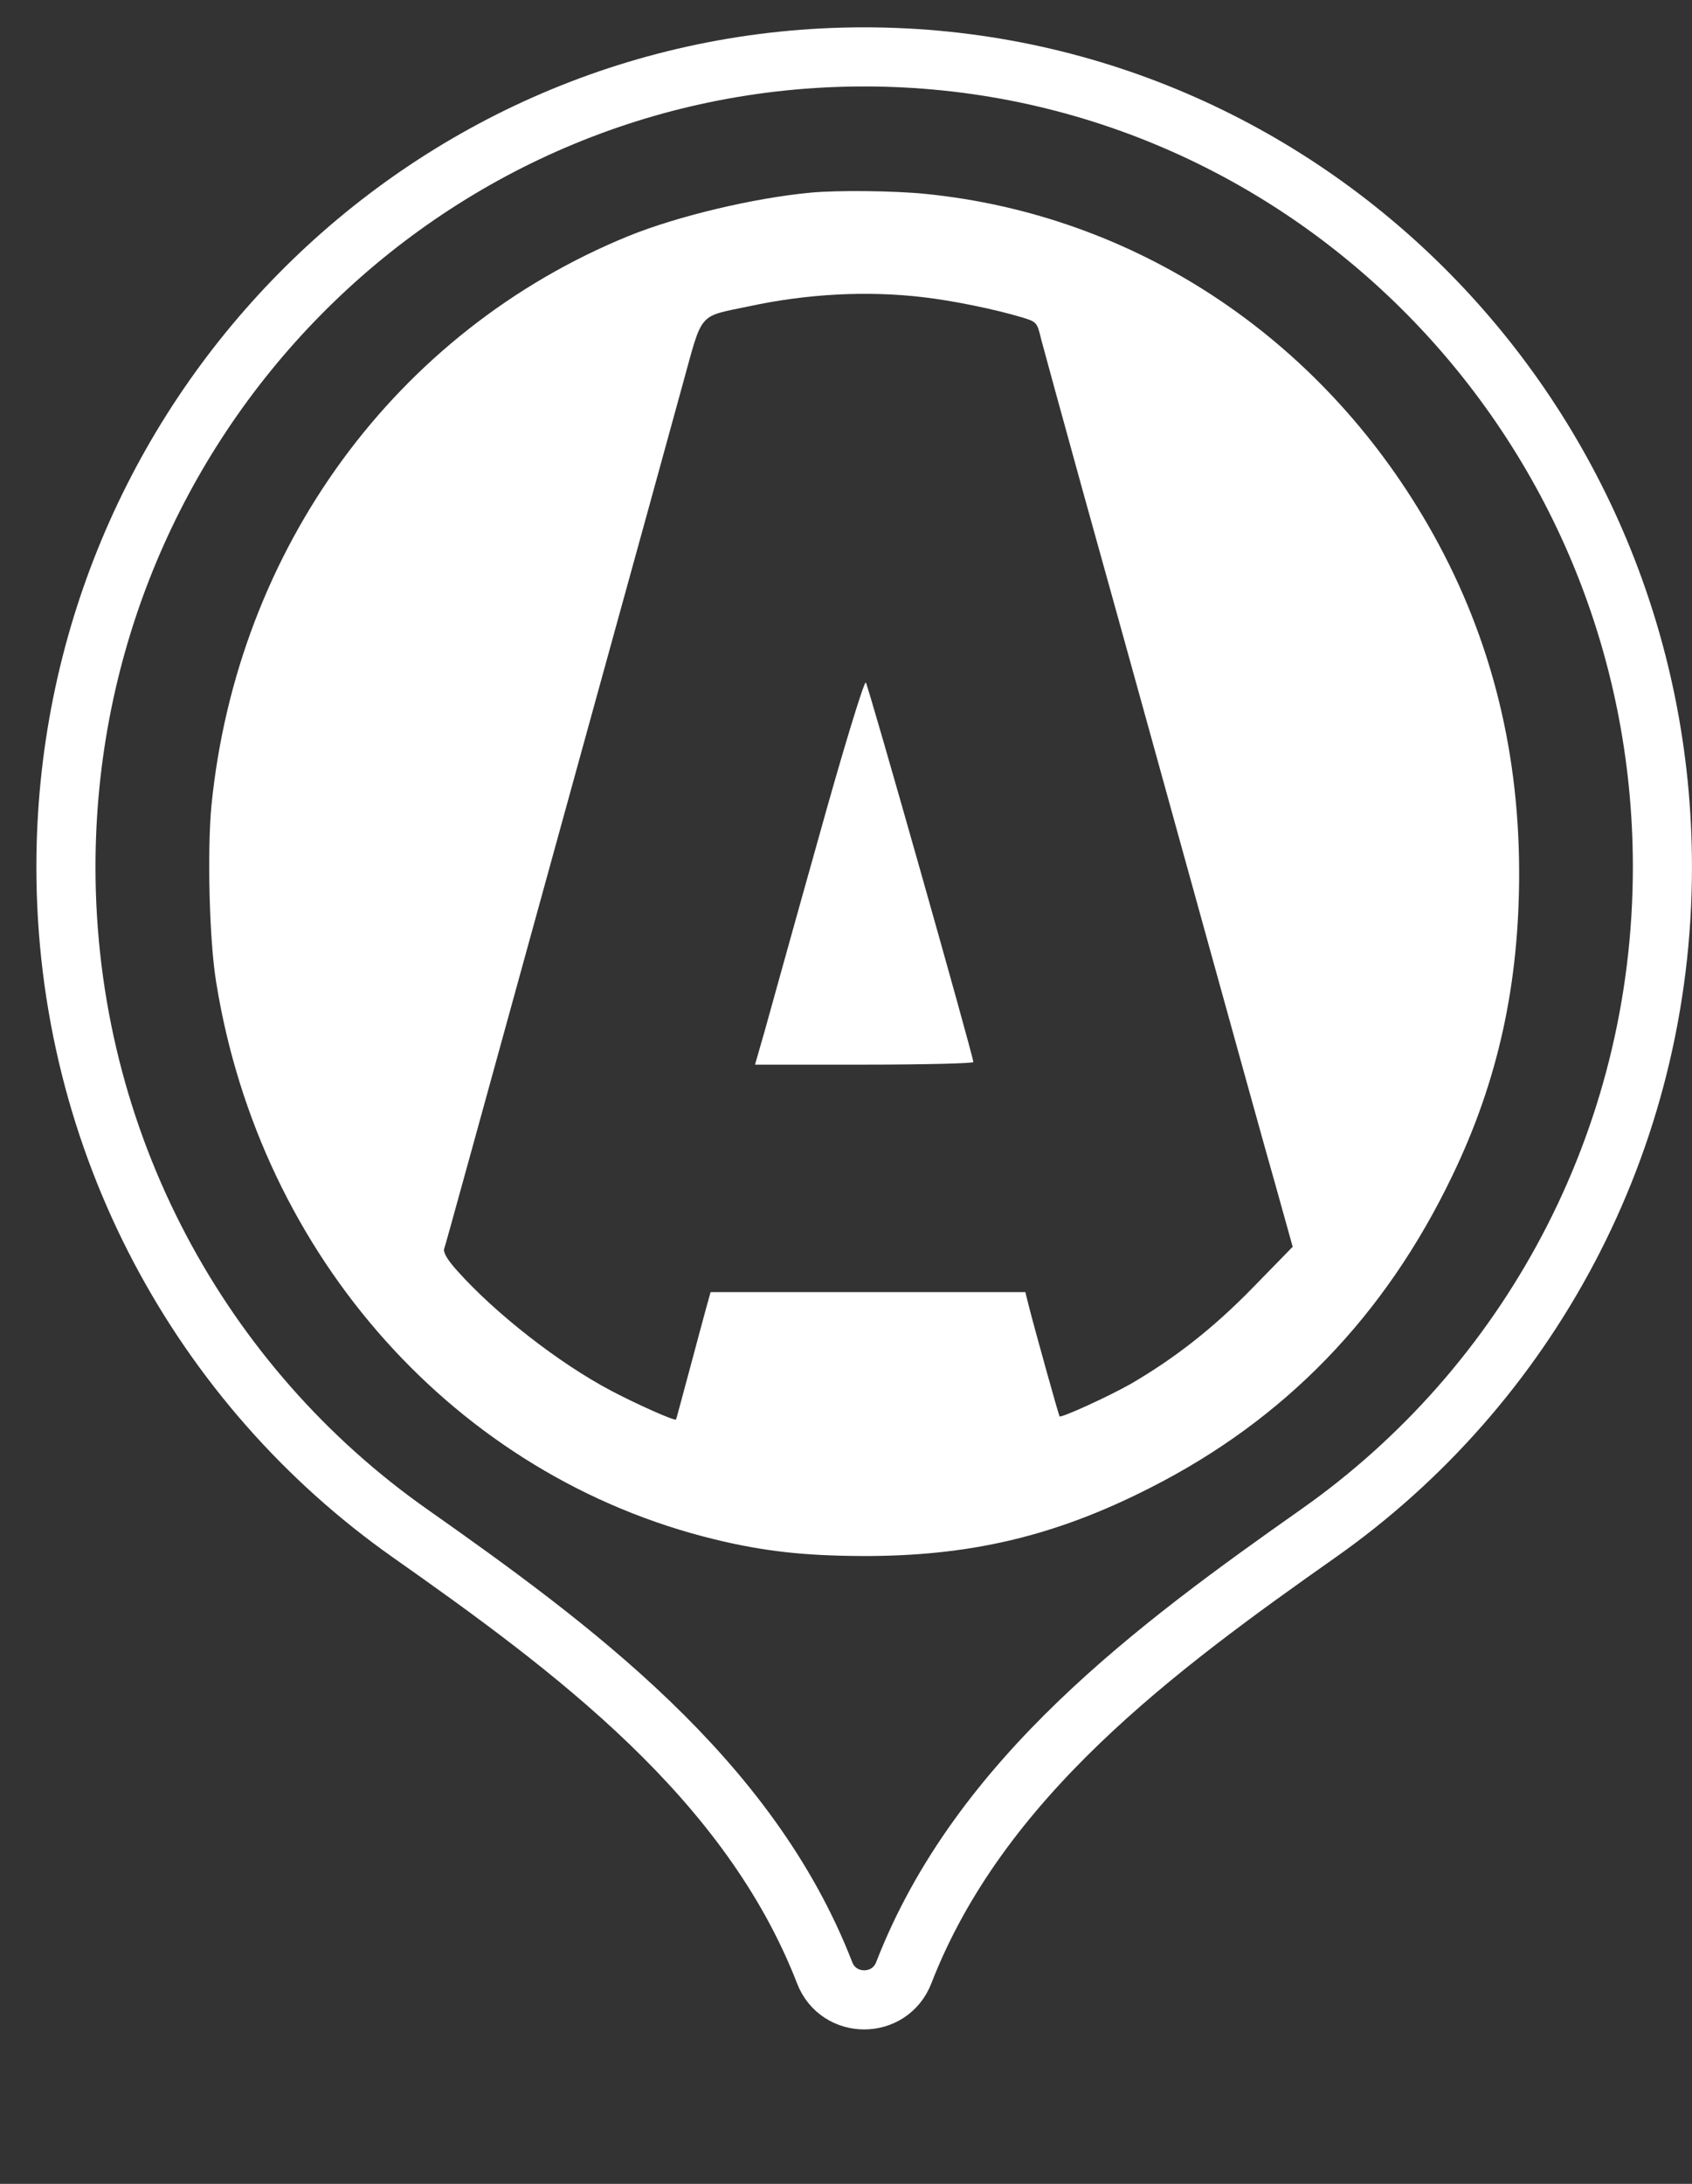 <?xml version="1.0" encoding="UTF-8"?> <svg xmlns="http://www.w3.org/2000/svg" width="31" height="40" viewBox="0 0 31 40" fill="none"><rect x="0" y="0" width="31" height="40" fill="#333333" stroke="none"/><path d="M24.161 28.08C21.196 30.168 17.946 32.555 16.558 36.134C16.301 36.795 15.365 36.795 15.109 36.134C13.721 32.555 10.471 30.168 7.506 28.08C3.701 25.401 1.208 20.937 1.208 15.88C1.208 7.678 7.763 1.042 15.833 1.042C23.903 1.042 30.458 7.678 30.458 15.88C30.458 20.937 27.966 25.401 24.161 28.08Z" stroke="white" stroke-width="1.083"></path><path fill-rule="evenodd" clip-rule="evenodd" d="M14.857 3.528C13.811 3.626 12.413 3.958 11.511 4.325C7.257 6.062 4.34 10.046 3.873 14.764C3.796 15.59 3.834 17.229 3.961 17.992C4.77 23.031 8.374 27.049 13.096 28.196C13.993 28.414 14.725 28.494 15.765 28.5C17.757 28.511 19.331 28.139 21.075 27.25C23.541 26 25.373 24.108 26.606 21.54C27.448 19.798 27.838 18.015 27.833 15.957C27.827 13.641 27.272 11.537 26.16 9.611C24.168 6.165 20.789 3.935 16.953 3.551C16.387 3.494 15.357 3.482 14.857 3.528ZM16.909 5.443C17.454 5.506 18.214 5.661 18.714 5.81C18.995 5.896 19 5.896 19.078 6.223C19.127 6.406 19.474 7.679 19.854 9.049C20.773 12.345 21.257 14.105 22.231 17.619C22.677 19.224 23.183 21.059 23.364 21.689L23.684 22.836L22.957 23.581C22.236 24.321 21.526 24.877 20.718 25.347C20.316 25.576 19.446 25.972 19.413 25.943C19.397 25.92 18.984 24.447 18.846 23.908L18.786 23.667H15.902H13.019L12.936 23.965C12.892 24.131 12.749 24.653 12.623 25.129C12.496 25.599 12.391 25.995 12.386 26C12.358 26.029 11.676 25.725 11.197 25.473C10.251 24.974 9.084 24.068 8.374 23.272C8.198 23.077 8.121 22.945 8.137 22.876C8.171 22.779 8.578 21.294 10.895 12.89C11.604 10.322 12.331 7.69 12.507 7.042C12.881 5.69 12.777 5.81 13.729 5.609C14.796 5.38 15.891 5.323 16.909 5.443Z" fill="white"></path><path fill-rule="evenodd" clip-rule="evenodd" d="M14.992 15.368C14.538 16.981 14.098 18.57 14.007 18.895L13.833 19.5H15.833C16.931 19.5 17.833 19.477 17.833 19.453C17.833 19.345 15.909 12.555 15.863 12.501C15.833 12.47 15.439 13.756 14.992 15.368Z" fill="white"></path></svg> 